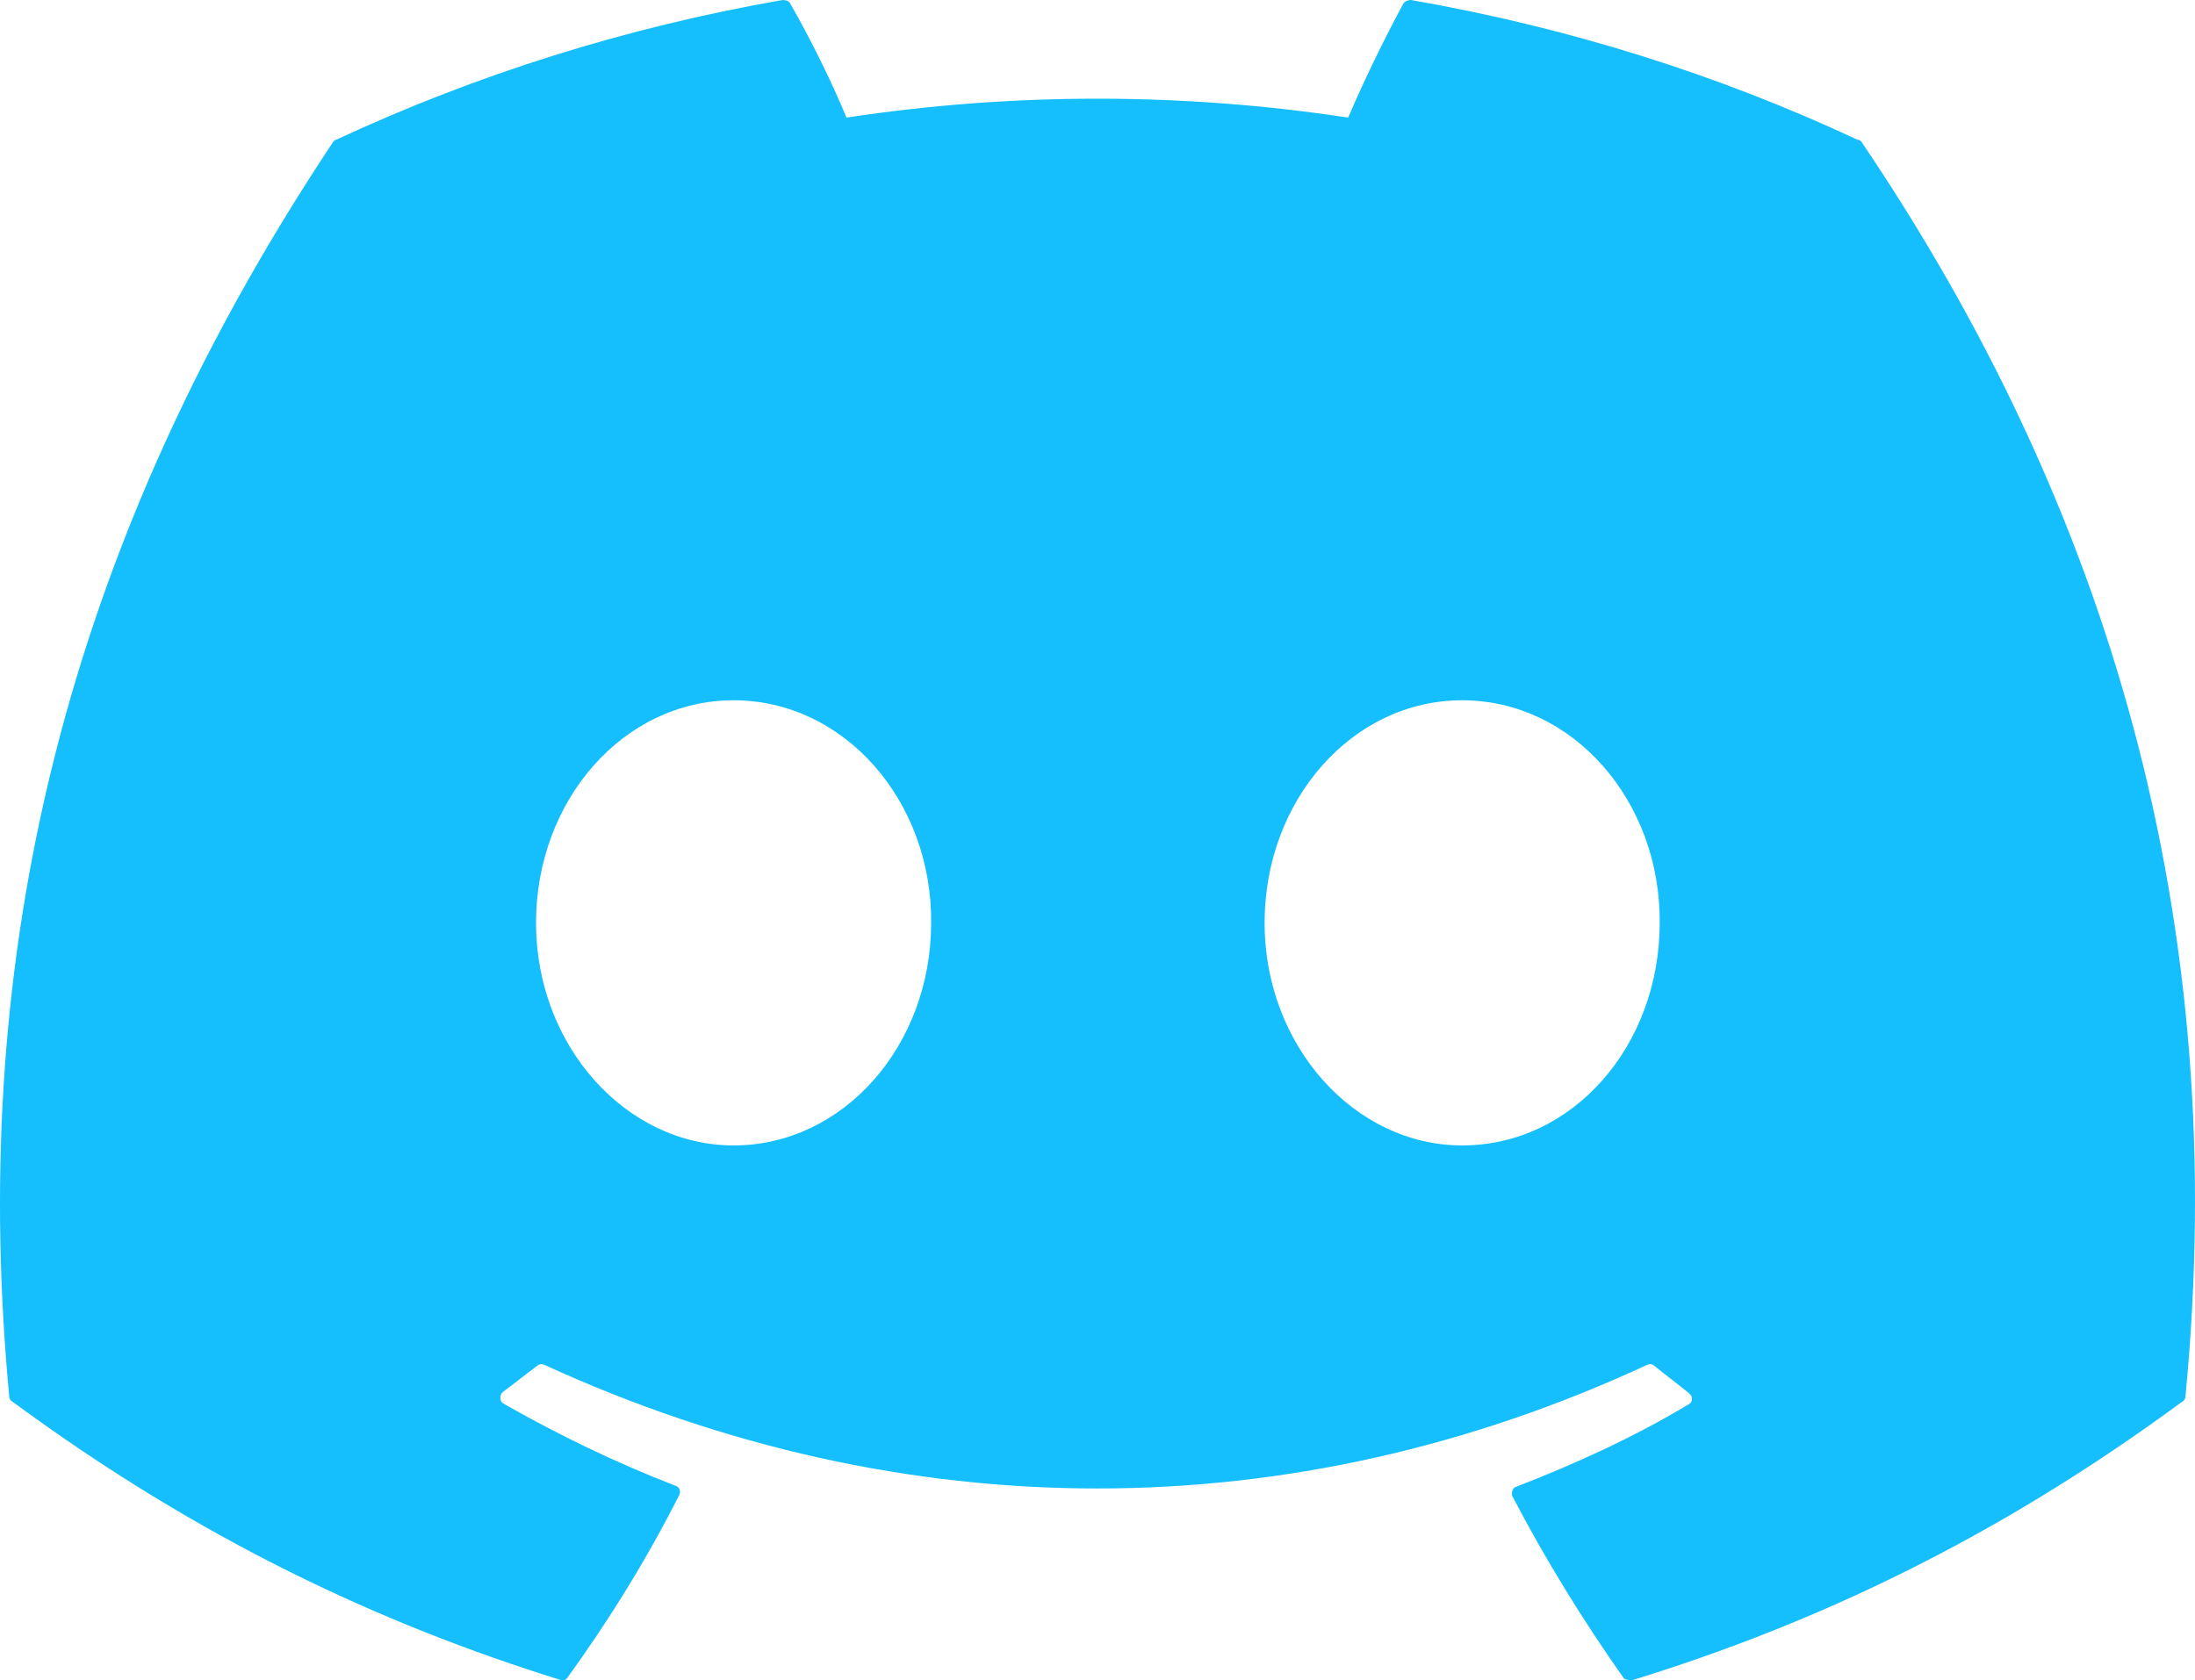 <svg width="175" height="134" viewBox="0 0 175 134" fill="none" xmlns="http://www.w3.org/2000/svg">
<path d="M148.072 11.136C136.988 5.945 124.988 2.177 112.488 0C112.378 -0.003 112.269 0.018 112.168 0.061C112.068 0.104 111.977 0.169 111.904 0.252C110.404 3.015 108.654 6.615 107.488 9.378C94.229 7.368 80.745 7.368 67.487 9.378C66.32 6.531 64.57 3.015 62.986 0.252C62.903 0.084 62.653 0 62.403 0C49.903 2.177 37.986 5.945 26.819 11.136C26.735 11.136 26.652 11.22 26.569 11.304C3.901 45.381 -2.349 78.537 0.735 111.359C0.735 111.526 0.818 111.694 0.985 111.777C15.985 122.829 30.402 129.528 44.653 133.965C44.903 134.049 45.153 133.965 45.236 133.798C48.569 129.193 51.569 124.337 54.153 119.229C54.319 118.894 54.153 118.559 53.819 118.476C49.069 116.634 44.569 114.457 40.153 111.945C39.819 111.777 39.819 111.275 40.069 111.024C40.986 110.354 41.903 109.6 42.819 108.931C42.986 108.763 43.236 108.763 43.403 108.847C72.07 121.992 102.988 121.992 131.322 108.847C131.488 108.763 131.738 108.763 131.905 108.931C132.822 109.684 133.738 110.354 134.655 111.108C134.988 111.359 134.988 111.861 134.572 112.029C130.238 114.624 125.655 116.717 120.905 118.559C120.571 118.643 120.488 119.062 120.571 119.313C123.238 124.42 126.238 129.277 129.488 133.882C129.738 133.965 129.988 134.049 130.238 133.965C144.572 129.528 158.989 122.829 173.989 111.777C174.156 111.694 174.239 111.526 174.239 111.359C177.906 73.43 168.156 40.525 148.405 11.304C148.322 11.22 148.239 11.136 148.072 11.136ZM58.486 91.348C49.903 91.348 42.736 83.394 42.736 73.597C42.736 63.801 49.736 55.847 58.486 55.847C67.32 55.847 74.32 63.885 74.237 73.597C74.237 83.394 67.237 91.348 58.486 91.348ZM116.571 91.348C107.988 91.348 100.821 83.394 100.821 73.597C100.821 63.801 107.821 55.847 116.571 55.847C125.405 55.847 132.405 63.885 132.322 73.597C132.322 83.394 125.405 91.348 116.571 91.348Z" fill="#15BFFD"/>
</svg>
